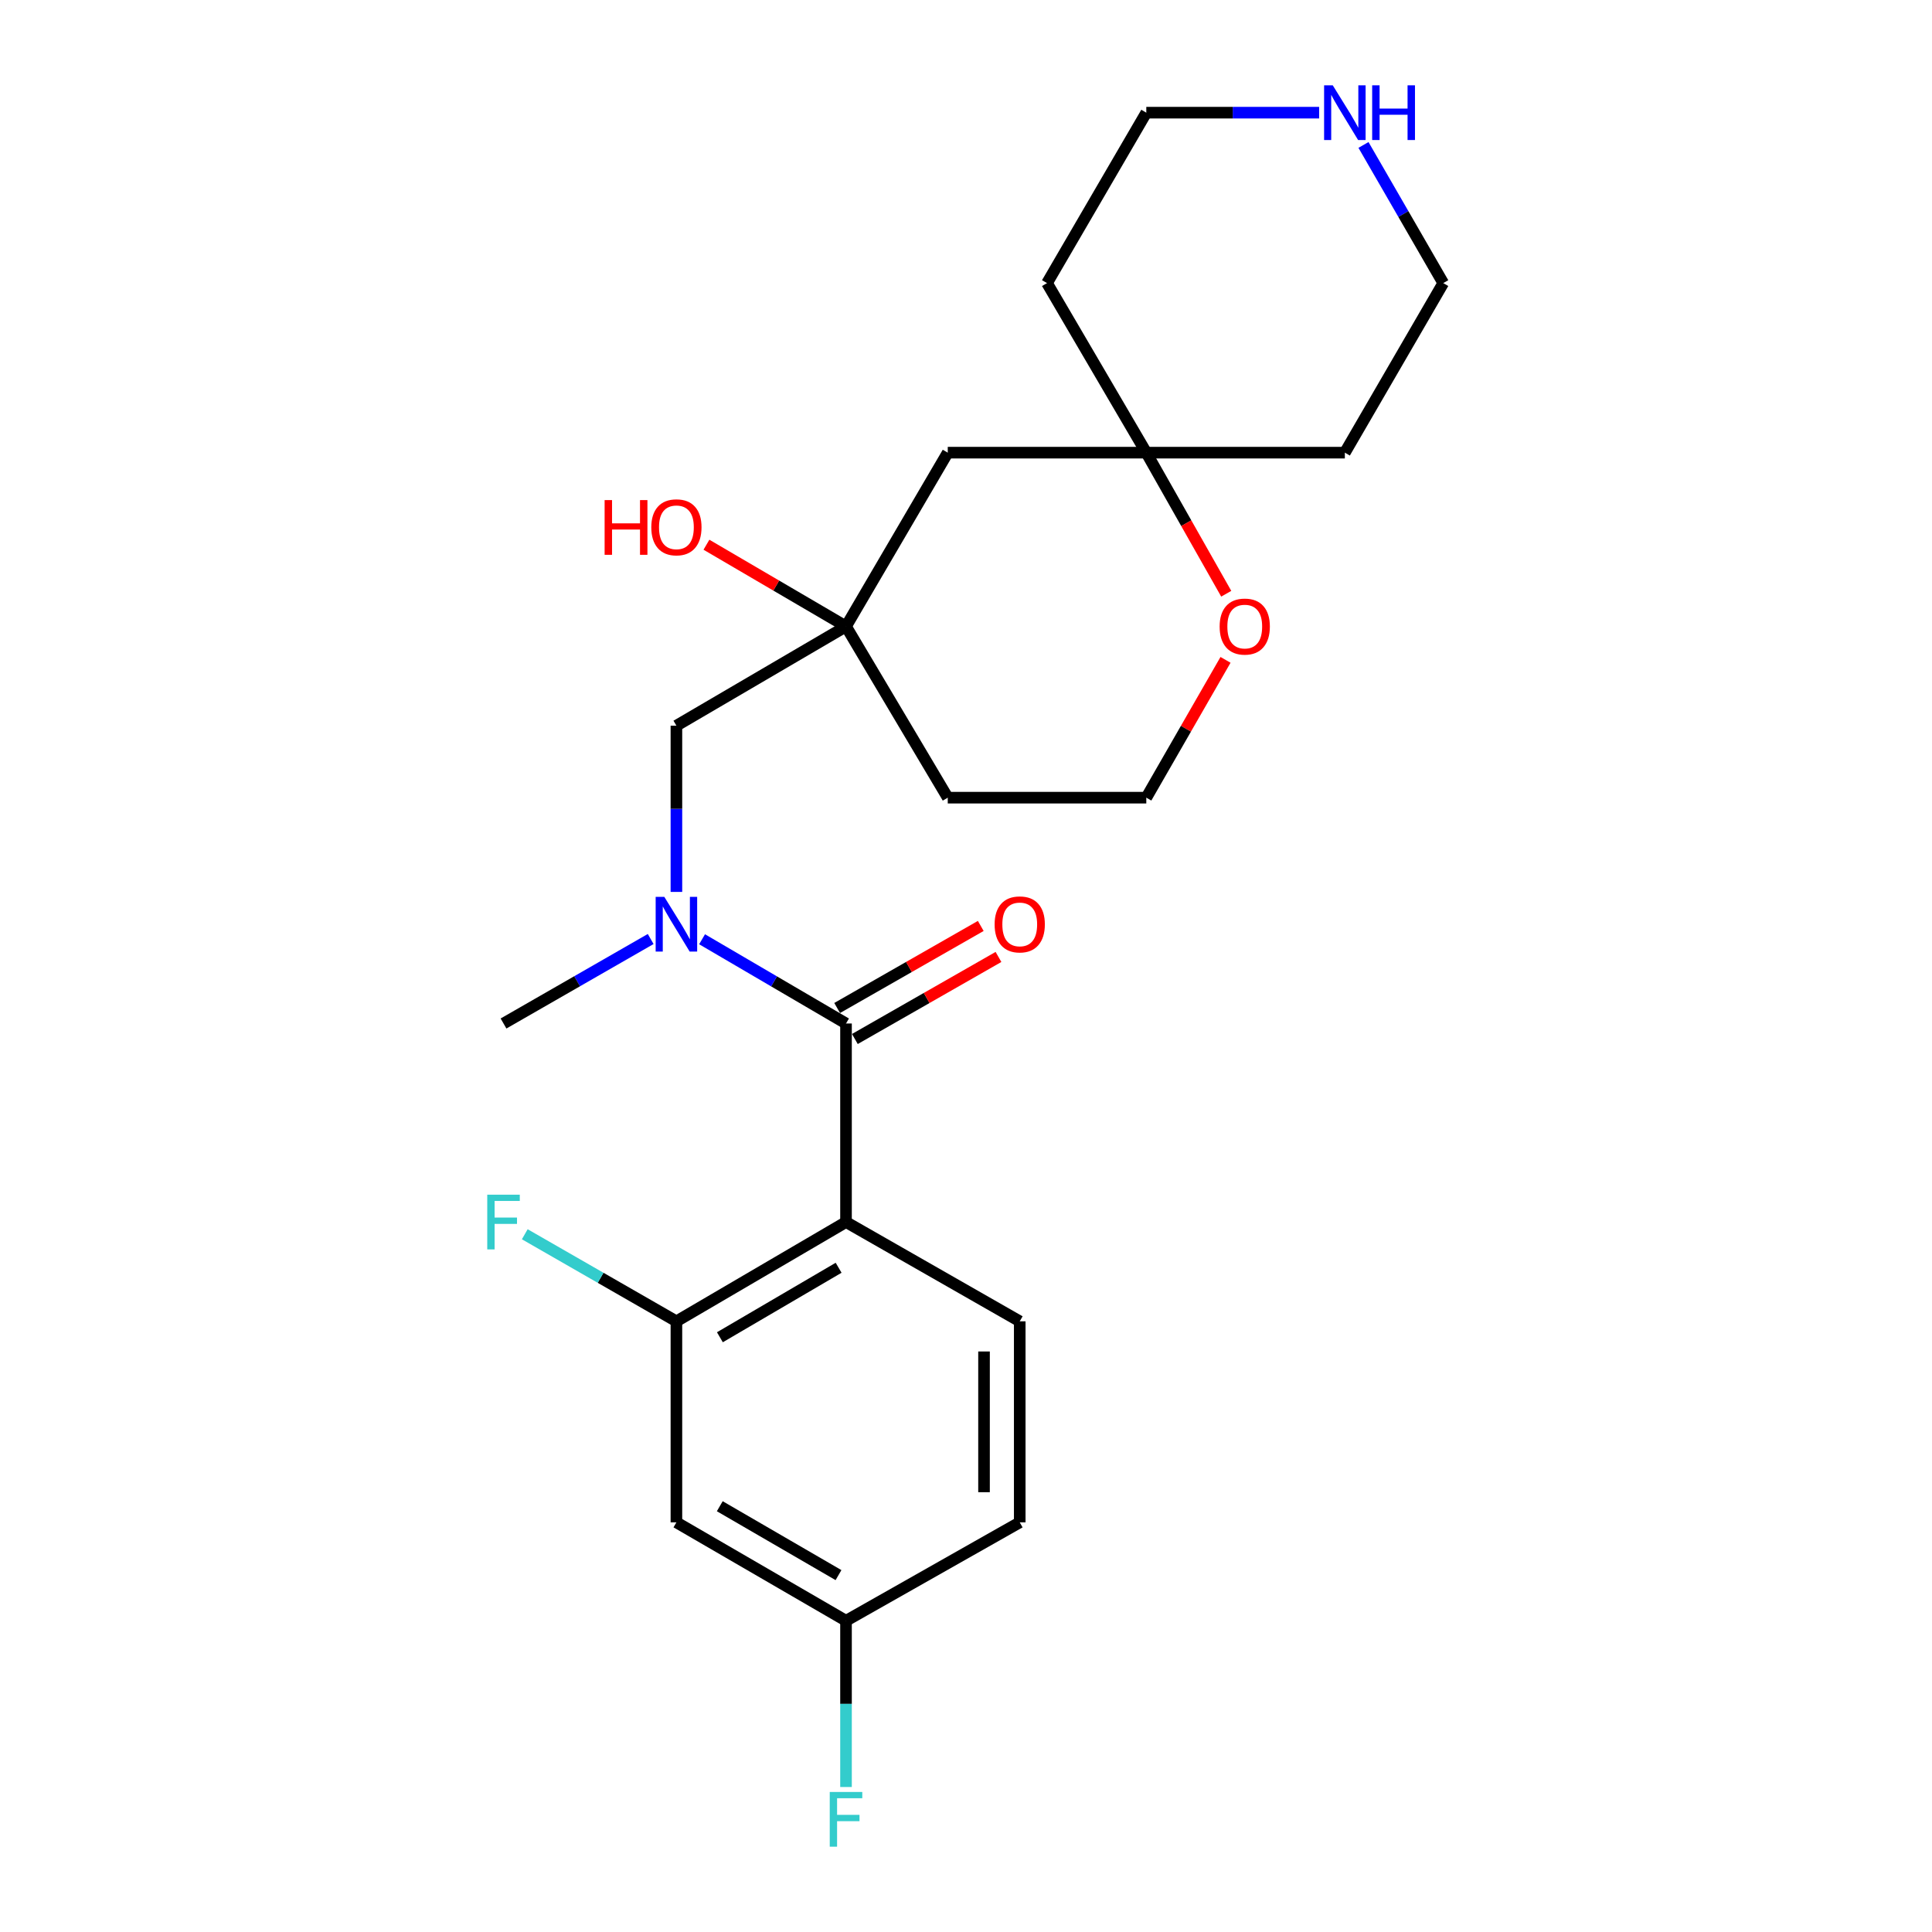 <?xml version='1.0' encoding='iso-8859-1'?>
<svg version='1.1' baseProfile='full'
              xmlns='http://www.w3.org/2000/svg'
                      xmlns:rdkit='http://www.rdkit.org/xml'
                      xmlns:xlink='http://www.w3.org/1999/xlink'
                  xml:space='preserve'
width='1000px' height='1000px' viewBox='0 0 1000 1000'>
<!-- END OF HEADER -->
<rect style='opacity:1.0;fill:#FFFFFF;stroke:none' width='1000' height='1000' x='0' y='0'> </rect>
<path class='bond-0' d='M 437.894,632.528 L 437.894,529.761' style='fill:none;fill-rule:evenodd;stroke:#000000;stroke-width:6px;stroke-linecap:butt;stroke-linejoin:miter;stroke-opacity:1' />
<path class='bond-2' d='M 437.894,632.528 L 350.11,683.917' style='fill:none;fill-rule:evenodd;stroke:#000000;stroke-width:6px;stroke-linecap:butt;stroke-linejoin:miter;stroke-opacity:1' />
<path class='bond-2' d='M 434.065,656.19 L 372.616,692.162' style='fill:none;fill-rule:evenodd;stroke:#000000;stroke-width:6px;stroke-linecap:butt;stroke-linejoin:miter;stroke-opacity:1' />
<path class='bond-4' d='M 437.894,632.528 L 527.814,683.917' style='fill:none;fill-rule:evenodd;stroke:#000000;stroke-width:6px;stroke-linecap:butt;stroke-linejoin:miter;stroke-opacity:1' />
<path class='bond-1' d='M 437.894,529.761 L 400.643,507.959' style='fill:none;fill-rule:evenodd;stroke:#000000;stroke-width:6px;stroke-linecap:butt;stroke-linejoin:miter;stroke-opacity:1' />
<path class='bond-1' d='M 400.643,507.959 L 363.393,486.157' style='fill:none;fill-rule:evenodd;stroke:#0000FF;stroke-width:6px;stroke-linecap:butt;stroke-linejoin:miter;stroke-opacity:1' />
<path class='bond-9' d='M 442.479,537.786 L 479.645,516.55' style='fill:none;fill-rule:evenodd;stroke:#000000;stroke-width:6px;stroke-linecap:butt;stroke-linejoin:miter;stroke-opacity:1' />
<path class='bond-9' d='M 479.645,516.55 L 516.81,495.315' style='fill:none;fill-rule:evenodd;stroke:#FF0000;stroke-width:6px;stroke-linecap:butt;stroke-linejoin:miter;stroke-opacity:1' />
<path class='bond-9' d='M 433.309,521.736 L 470.474,500.501' style='fill:none;fill-rule:evenodd;stroke:#000000;stroke-width:6px;stroke-linecap:butt;stroke-linejoin:miter;stroke-opacity:1' />
<path class='bond-9' d='M 470.474,500.501 L 507.64,479.265' style='fill:none;fill-rule:evenodd;stroke:#FF0000;stroke-width:6px;stroke-linecap:butt;stroke-linejoin:miter;stroke-opacity:1' />
<path class='bond-7' d='M 350.11,461.653 L 350.11,418.634' style='fill:none;fill-rule:evenodd;stroke:#0000FF;stroke-width:6px;stroke-linecap:butt;stroke-linejoin:miter;stroke-opacity:1' />
<path class='bond-7' d='M 350.11,418.634 L 350.11,375.615' style='fill:none;fill-rule:evenodd;stroke:#000000;stroke-width:6px;stroke-linecap:butt;stroke-linejoin:miter;stroke-opacity:1' />
<path class='bond-21' d='M 336.79,486.03 L 298.706,507.896' style='fill:none;fill-rule:evenodd;stroke:#0000FF;stroke-width:6px;stroke-linecap:butt;stroke-linejoin:miter;stroke-opacity:1' />
<path class='bond-21' d='M 298.706,507.896 L 260.621,529.761' style='fill:none;fill-rule:evenodd;stroke:#000000;stroke-width:6px;stroke-linecap:butt;stroke-linejoin:miter;stroke-opacity:1' />
<path class='bond-5' d='M 350.11,683.917 L 350.11,787.968' style='fill:none;fill-rule:evenodd;stroke:#000000;stroke-width:6px;stroke-linecap:butt;stroke-linejoin:miter;stroke-opacity:1' />
<path class='bond-13' d='M 350.11,683.917 L 310.865,661.381' style='fill:none;fill-rule:evenodd;stroke:#000000;stroke-width:6px;stroke-linecap:butt;stroke-linejoin:miter;stroke-opacity:1' />
<path class='bond-13' d='M 310.865,661.381 L 271.621,638.845' style='fill:none;fill-rule:evenodd;stroke:#33CCCC;stroke-width:6px;stroke-linecap:butt;stroke-linejoin:miter;stroke-opacity:1' />
<path class='bond-3' d='M 437.894,324.227 L 350.11,375.615' style='fill:none;fill-rule:evenodd;stroke:#000000;stroke-width:6px;stroke-linecap:butt;stroke-linejoin:miter;stroke-opacity:1' />
<path class='bond-8' d='M 437.894,324.227 L 490.556,234.296' style='fill:none;fill-rule:evenodd;stroke:#000000;stroke-width:6px;stroke-linecap:butt;stroke-linejoin:miter;stroke-opacity:1' />
<path class='bond-14' d='M 437.894,324.227 L 490.556,412.873' style='fill:none;fill-rule:evenodd;stroke:#000000;stroke-width:6px;stroke-linecap:butt;stroke-linejoin:miter;stroke-opacity:1' />
<path class='bond-16' d='M 437.894,324.227 L 401.773,303.086' style='fill:none;fill-rule:evenodd;stroke:#000000;stroke-width:6px;stroke-linecap:butt;stroke-linejoin:miter;stroke-opacity:1' />
<path class='bond-16' d='M 401.773,303.086 L 365.653,281.945' style='fill:none;fill-rule:evenodd;stroke:#FF0000;stroke-width:6px;stroke-linecap:butt;stroke-linejoin:miter;stroke-opacity:1' />
<path class='bond-15' d='M 527.814,683.917 L 527.814,787.968' style='fill:none;fill-rule:evenodd;stroke:#000000;stroke-width:6px;stroke-linecap:butt;stroke-linejoin:miter;stroke-opacity:1' />
<path class='bond-15' d='M 509.329,699.525 L 509.329,772.361' style='fill:none;fill-rule:evenodd;stroke:#000000;stroke-width:6px;stroke-linecap:butt;stroke-linejoin:miter;stroke-opacity:1' />
<path class='bond-24' d='M 350.11,787.968 L 437.894,838.905' style='fill:none;fill-rule:evenodd;stroke:#000000;stroke-width:6px;stroke-linecap:butt;stroke-linejoin:miter;stroke-opacity:1' />
<path class='bond-24' d='M 372.555,779.62 L 434.004,815.276' style='fill:none;fill-rule:evenodd;stroke:#000000;stroke-width:6px;stroke-linecap:butt;stroke-linejoin:miter;stroke-opacity:1' />
<path class='bond-6' d='M 593.323,234.296 L 490.556,234.296' style='fill:none;fill-rule:evenodd;stroke:#000000;stroke-width:6px;stroke-linecap:butt;stroke-linejoin:miter;stroke-opacity:1' />
<path class='bond-17' d='M 593.323,234.296 L 541.935,146.533' style='fill:none;fill-rule:evenodd;stroke:#000000;stroke-width:6px;stroke-linecap:butt;stroke-linejoin:miter;stroke-opacity:1' />
<path class='bond-18' d='M 593.323,234.296 L 696.091,234.296' style='fill:none;fill-rule:evenodd;stroke:#000000;stroke-width:6px;stroke-linecap:butt;stroke-linejoin:miter;stroke-opacity:1' />
<path class='bond-25' d='M 593.323,234.296 L 614.013,270.809' style='fill:none;fill-rule:evenodd;stroke:#000000;stroke-width:6px;stroke-linecap:butt;stroke-linejoin:miter;stroke-opacity:1' />
<path class='bond-25' d='M 614.013,270.809 L 634.702,307.322' style='fill:none;fill-rule:evenodd;stroke:#FF0000;stroke-width:6px;stroke-linecap:butt;stroke-linejoin:miter;stroke-opacity:1' />
<path class='bond-10' d='M 634.327,341.543 L 613.825,377.208' style='fill:none;fill-rule:evenodd;stroke:#FF0000;stroke-width:6px;stroke-linecap:butt;stroke-linejoin:miter;stroke-opacity:1' />
<path class='bond-10' d='M 613.825,377.208 L 593.323,412.873' style='fill:none;fill-rule:evenodd;stroke:#000000;stroke-width:6px;stroke-linecap:butt;stroke-linejoin:miter;stroke-opacity:1' />
<path class='bond-11' d='M 705.737,75.024 L 726.382,110.778' style='fill:none;fill-rule:evenodd;stroke:#0000FF;stroke-width:6px;stroke-linecap:butt;stroke-linejoin:miter;stroke-opacity:1' />
<path class='bond-11' d='M 726.382,110.778 L 747.028,146.533' style='fill:none;fill-rule:evenodd;stroke:#000000;stroke-width:6px;stroke-linecap:butt;stroke-linejoin:miter;stroke-opacity:1' />
<path class='bond-26' d='M 682.781,58.317 L 638.052,58.317' style='fill:none;fill-rule:evenodd;stroke:#0000FF;stroke-width:6px;stroke-linecap:butt;stroke-linejoin:miter;stroke-opacity:1' />
<path class='bond-26' d='M 638.052,58.317 L 593.323,58.317' style='fill:none;fill-rule:evenodd;stroke:#000000;stroke-width:6px;stroke-linecap:butt;stroke-linejoin:miter;stroke-opacity:1' />
<path class='bond-12' d='M 437.894,838.905 L 527.814,787.968' style='fill:none;fill-rule:evenodd;stroke:#000000;stroke-width:6px;stroke-linecap:butt;stroke-linejoin:miter;stroke-opacity:1' />
<path class='bond-20' d='M 437.894,838.905 L 437.894,881.929' style='fill:none;fill-rule:evenodd;stroke:#000000;stroke-width:6px;stroke-linecap:butt;stroke-linejoin:miter;stroke-opacity:1' />
<path class='bond-20' d='M 437.894,881.929 L 437.894,924.953' style='fill:none;fill-rule:evenodd;stroke:#33CCCC;stroke-width:6px;stroke-linecap:butt;stroke-linejoin:miter;stroke-opacity:1' />
<path class='bond-19' d='M 490.556,412.873 L 593.323,412.873' style='fill:none;fill-rule:evenodd;stroke:#000000;stroke-width:6px;stroke-linecap:butt;stroke-linejoin:miter;stroke-opacity:1' />
<path class='bond-23' d='M 541.935,146.533 L 593.323,58.317' style='fill:none;fill-rule:evenodd;stroke:#000000;stroke-width:6px;stroke-linecap:butt;stroke-linejoin:miter;stroke-opacity:1' />
<path class='bond-22' d='M 696.091,234.296 L 747.028,146.533' style='fill:none;fill-rule:evenodd;stroke:#000000;stroke-width:6px;stroke-linecap:butt;stroke-linejoin:miter;stroke-opacity:1' />
<path  class='atom-2' d='M 343.85 464.223
L 353.13 479.223
Q 354.05 480.703, 355.53 483.383
Q 357.01 486.063, 357.09 486.223
L 357.09 464.223
L 360.85 464.223
L 360.85 492.543
L 356.97 492.543
L 347.01 476.143
Q 345.85 474.223, 344.61 472.023
Q 343.41 469.823, 343.05 469.143
L 343.05 492.543
L 339.37 492.543
L 339.37 464.223
L 343.85 464.223
' fill='#0000FF'/>
<path  class='atom-10' d='M 514.814 478.463
Q 514.814 471.663, 518.174 467.863
Q 521.534 464.063, 527.814 464.063
Q 534.094 464.063, 537.454 467.863
Q 540.814 471.663, 540.814 478.463
Q 540.814 485.343, 537.414 489.263
Q 534.014 493.143, 527.814 493.143
Q 521.574 493.143, 518.174 489.263
Q 514.814 485.383, 514.814 478.463
M 527.814 489.943
Q 532.134 489.943, 534.454 487.063
Q 536.814 484.143, 536.814 478.463
Q 536.814 472.903, 534.454 470.103
Q 532.134 467.263, 527.814 467.263
Q 523.494 467.263, 521.134 470.063
Q 518.814 472.863, 518.814 478.463
Q 518.814 484.183, 521.134 487.063
Q 523.494 489.943, 527.814 489.943
' fill='#FF0000'/>
<path  class='atom-11' d='M 631.281 324.307
Q 631.281 317.507, 634.641 313.707
Q 638.001 309.907, 644.281 309.907
Q 650.561 309.907, 653.921 313.707
Q 657.281 317.507, 657.281 324.307
Q 657.281 331.187, 653.881 335.107
Q 650.481 338.987, 644.281 338.987
Q 638.041 338.987, 634.641 335.107
Q 631.281 331.227, 631.281 324.307
M 644.281 335.787
Q 648.601 335.787, 650.921 332.907
Q 653.281 329.987, 653.281 324.307
Q 653.281 318.747, 650.921 315.947
Q 648.601 313.107, 644.281 313.107
Q 639.961 313.107, 637.601 315.907
Q 635.281 318.707, 635.281 324.307
Q 635.281 330.027, 637.601 332.907
Q 639.961 335.787, 644.281 335.787
' fill='#FF0000'/>
<path  class='atom-12' d='M 689.831 44.157
L 699.111 59.157
Q 700.031 60.637, 701.511 63.317
Q 702.991 65.997, 703.071 66.157
L 703.071 44.157
L 706.831 44.157
L 706.831 72.477
L 702.951 72.477
L 692.991 56.077
Q 691.831 54.157, 690.591 51.957
Q 689.391 49.757, 689.031 49.077
L 689.031 72.477
L 685.351 72.477
L 685.351 44.157
L 689.831 44.157
' fill='#0000FF'/>
<path  class='atom-12' d='M 710.231 44.157
L 714.071 44.157
L 714.071 56.197
L 728.551 56.197
L 728.551 44.157
L 732.391 44.157
L 732.391 72.477
L 728.551 72.477
L 728.551 59.397
L 714.071 59.397
L 714.071 72.477
L 710.231 72.477
L 710.231 44.157
' fill='#0000FF'/>
<path  class='atom-14' d='M 252.201 618.368
L 269.041 618.368
L 269.041 621.608
L 256.001 621.608
L 256.001 630.208
L 267.601 630.208
L 267.601 633.488
L 256.001 633.488
L 256.001 646.688
L 252.201 646.688
L 252.201 618.368
' fill='#33CCCC'/>
<path  class='atom-17' d='M 312.95 258.848
L 316.79 258.848
L 316.79 270.888
L 331.27 270.888
L 331.27 258.848
L 335.11 258.848
L 335.11 287.168
L 331.27 287.168
L 331.27 274.088
L 316.79 274.088
L 316.79 287.168
L 312.95 287.168
L 312.95 258.848
' fill='#FF0000'/>
<path  class='atom-17' d='M 337.11 272.928
Q 337.11 266.128, 340.47 262.328
Q 343.83 258.528, 350.11 258.528
Q 356.39 258.528, 359.75 262.328
Q 363.11 266.128, 363.11 272.928
Q 363.11 279.808, 359.71 283.728
Q 356.31 287.608, 350.11 287.608
Q 343.87 287.608, 340.47 283.728
Q 337.11 279.848, 337.11 272.928
M 350.11 284.408
Q 354.43 284.408, 356.75 281.528
Q 359.11 278.608, 359.11 272.928
Q 359.11 267.368, 356.75 264.568
Q 354.43 261.728, 350.11 261.728
Q 345.79 261.728, 343.43 264.528
Q 341.11 267.328, 341.11 272.928
Q 341.11 278.648, 343.43 281.528
Q 345.79 284.408, 350.11 284.408
' fill='#FF0000'/>
<path  class='atom-21' d='M 429.474 927.523
L 446.314 927.523
L 446.314 930.763
L 433.274 930.763
L 433.274 939.363
L 444.874 939.363
L 444.874 942.643
L 433.274 942.643
L 433.274 955.843
L 429.474 955.843
L 429.474 927.523
' fill='#33CCCC'/>
</svg>
